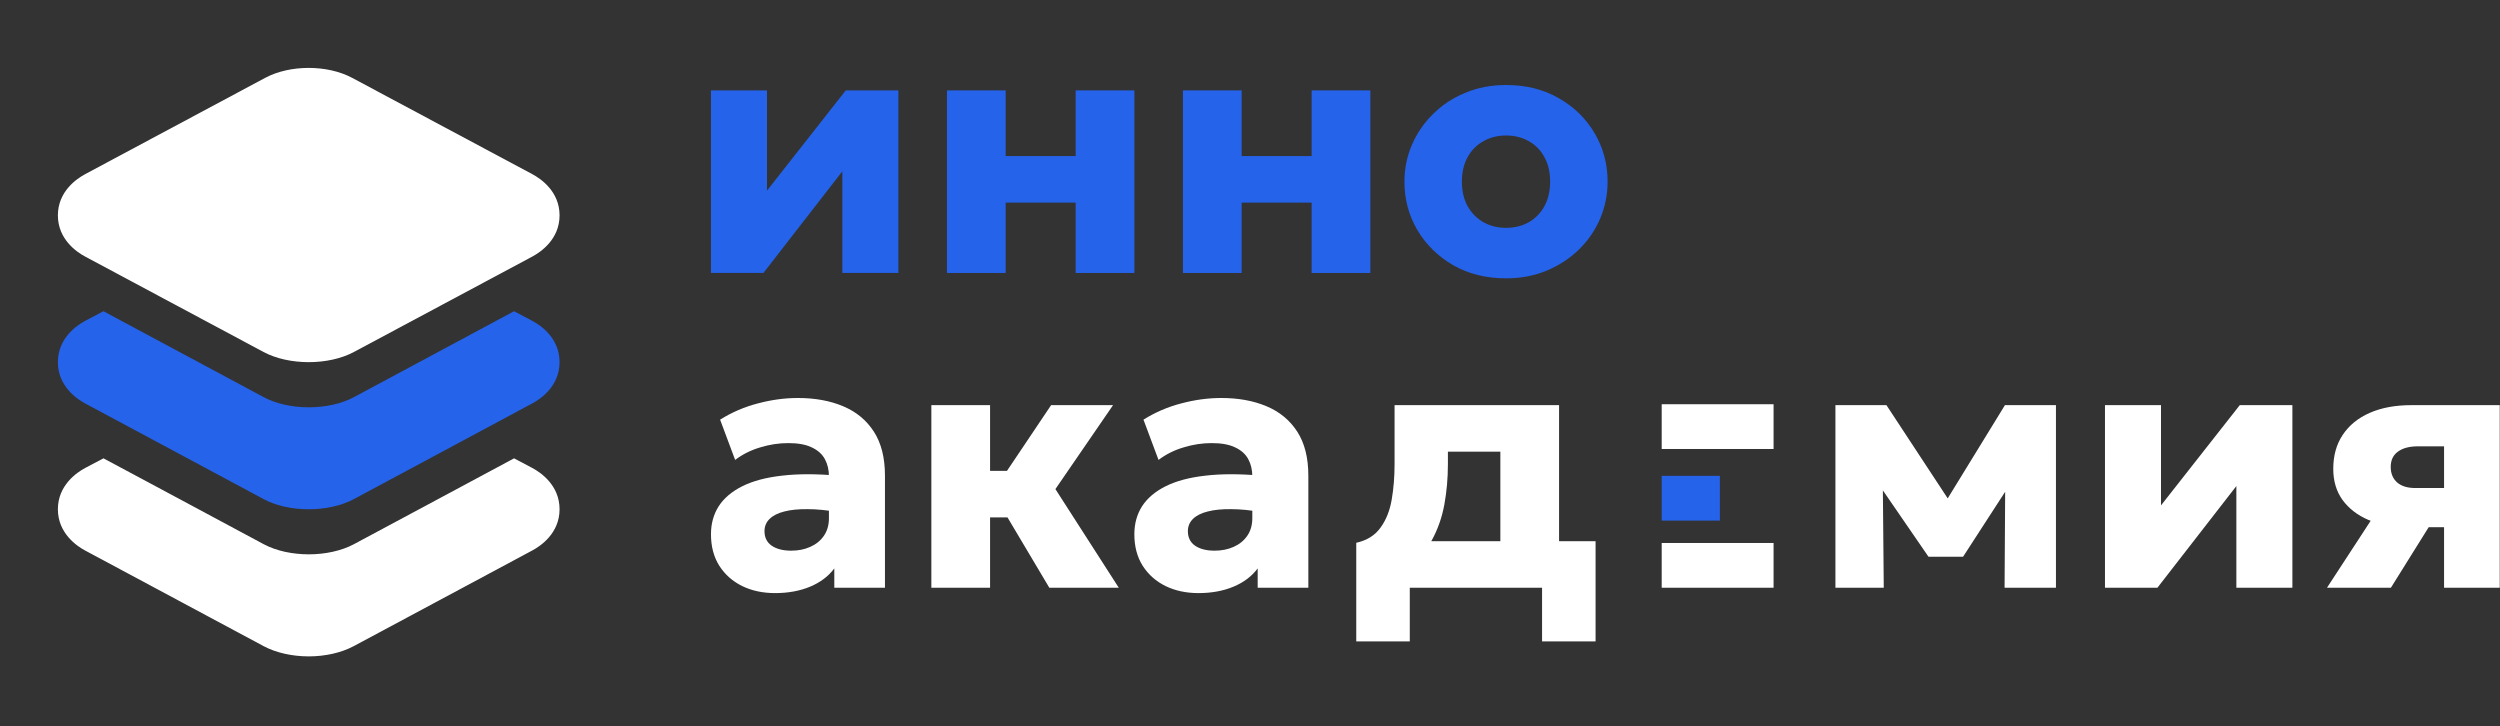 <svg width="647" height="188" viewBox="0 0 647 188" fill="none" xmlns="http://www.w3.org/2000/svg">
<rect x="0" y="0" width="647" height="188" fill="#333333" stroke="none"/>
<path d="M389.779 72.031C384.622 72.031 380.067 70.904 376.114 68.649C372.16 66.364 369.057 63.322 366.802 59.523C364.579 55.725 363.467 51.555 363.467 47.016C363.467 43.711 364.1 40.561 365.366 37.565C366.663 34.539 368.485 31.867 370.832 29.551C373.18 27.204 375.959 25.366 379.171 24.038C382.383 22.679 385.919 22 389.779 22C394.937 22 399.492 23.143 403.445 25.428C407.398 27.683 410.487 30.709 412.71 34.508C414.934 38.306 416.046 42.476 416.046 47.016C416.046 50.32 415.413 53.486 414.146 56.512C412.88 59.508 411.074 62.164 408.726 64.48C406.379 66.796 403.6 68.634 400.388 69.993C397.176 71.352 393.64 72.031 389.779 72.031ZM389.779 58.967C391.941 58.967 393.887 58.489 395.616 57.531C397.346 56.543 398.705 55.153 399.693 53.362C400.681 51.571 401.175 49.455 401.175 47.016C401.175 44.545 400.681 42.429 399.693 40.669C398.736 38.878 397.392 37.504 395.663 36.546C393.933 35.558 391.972 35.064 389.779 35.064C387.587 35.064 385.626 35.558 383.896 36.546C382.167 37.504 380.808 38.878 379.82 40.669C378.831 42.429 378.337 44.545 378.337 47.016C378.337 49.455 378.831 51.571 379.82 53.362C380.839 55.153 382.213 56.543 383.943 57.531C385.672 58.489 387.618 58.967 389.779 58.967Z" fill="#2563EB"/>
<path d="M306.145 70.642V23.391H321.339V40.392H339.452V23.391H354.647V70.642H339.452V52.437H321.339V70.642H306.145Z" fill="#2563EB"/>
<path d="M245.074 70.642V23.391H260.269V40.392H278.382V23.391H293.577V70.642H278.382V52.437H260.269V70.642H245.074Z" fill="#2563EB"/>
<path d="M184 70.642V23.391H198.5V49.333L218.883 23.391H232.502V70.642H218.003V44.33L197.573 70.642H184Z" fill="#2563EB"/>
<path d="M602.227 152.103L618.579 127.041L622.61 136.26C618.996 136.291 615.769 135.72 612.928 134.546C610.117 133.342 607.894 131.627 606.257 129.404C604.651 127.18 603.848 124.493 603.848 121.343C603.848 117.915 604.666 114.981 606.303 112.542C607.94 110.071 610.272 108.172 613.298 106.844C616.325 105.516 619.907 104.852 624.046 104.852H646.93V152.103H632.523V115.506H625.806C623.552 115.506 621.807 115.97 620.571 116.896C619.336 117.792 618.718 119.104 618.718 120.834C618.718 122.532 619.274 123.876 620.386 124.864C621.498 125.821 623.057 126.3 625.065 126.3H633.913V136.445H628.539L618.765 152.103H602.227Z" fill="white"/>
<path d="M544.768 152.103V104.852H559.267V130.794L579.65 104.852H593.27V152.103H578.77V125.791L558.341 152.103H544.768Z" fill="white"/>
<path d="M475.008 152.103V104.852H487.932H488.21L507.389 134.036L500.904 134.129L518.878 104.852H532.08V152.103H518.785L518.97 121.482L521.935 122.64L508.038 144.089H499.097L484.319 122.594L487.238 121.436L487.516 152.103H475.008Z" fill="white"/>
<path d="M388.292 152.103V116.896H374.718V120.139C374.718 123.752 374.41 127.242 373.792 130.608C373.174 133.944 372.093 137.017 370.549 139.827C369.005 142.607 366.874 144.969 364.156 146.915C361.469 148.86 358.041 150.235 353.872 151.038L351 140.476C353.749 139.858 355.833 138.561 357.254 136.584C358.705 134.608 359.678 132.183 360.172 129.311C360.667 126.439 360.914 123.382 360.914 120.139V104.852H403.486V152.103H388.292ZM351 166.001V140.476L358.922 141.031L361.331 140.059H412.937V166.001H399.086V152.103H364.851V166.001H351Z" fill="white"/>
<path d="M310.155 153.494C307.005 153.494 304.179 152.892 301.677 151.688C299.176 150.452 297.199 148.707 295.748 146.453C294.296 144.168 293.57 141.434 293.57 138.253C293.57 135.536 294.234 133.127 295.562 131.027C296.921 128.927 298.959 127.197 301.677 125.838C304.395 124.479 307.808 123.568 311.915 123.105C316.053 122.611 320.887 122.611 326.415 123.105L326.554 132.555C323.62 132.03 320.964 131.768 318.586 131.768C316.239 131.737 314.231 131.938 312.564 132.37C310.927 132.772 309.661 133.405 308.765 134.269C307.869 135.134 307.422 136.2 307.422 137.466C307.422 139.103 308.039 140.353 309.275 141.218C310.541 142.083 312.224 142.515 314.324 142.515C316.146 142.515 317.783 142.191 319.234 141.542C320.717 140.894 321.89 139.952 322.755 138.717C323.651 137.45 324.099 135.906 324.099 134.084V123.29C324.099 121.592 323.743 120.094 323.033 118.797C322.323 117.5 321.196 116.496 319.651 115.786C318.138 115.045 316.115 114.674 313.583 114.674C311.143 114.674 308.719 115.045 306.31 115.786C303.901 116.496 301.739 117.577 299.824 119.028L295.933 108.605C298.99 106.691 302.264 105.285 305.754 104.39C309.244 103.463 312.672 103 316.038 103C320.485 103 324.392 103.71 327.758 105.131C331.155 106.552 333.811 108.744 335.726 111.709C337.641 114.674 338.598 118.473 338.598 123.105V152.105H325.488V147.102C323.975 149.14 321.89 150.715 319.234 151.827C316.578 152.938 313.552 153.494 310.155 153.494Z" fill="white"/>
<path d="M271.563 152.103L256.878 127.412L272.027 104.852H288.055L273.138 126.578L289.538 152.103H271.563ZM241.035 152.103V104.852H256.23V121.853H270.637V133.897H256.23V152.103H241.035Z" fill="white"/>
<path d="M200.584 153.494C197.434 153.494 194.608 152.892 192.107 151.688C189.605 150.452 187.629 148.707 186.177 146.453C184.726 144.168 184 141.434 184 138.253C184 135.536 184.664 133.127 185.992 131.027C187.351 128.927 189.389 127.197 192.107 125.838C194.825 124.479 198.237 123.568 202.345 123.105C206.483 122.611 211.316 122.611 216.844 123.105L216.983 132.555C214.05 132.03 211.394 131.768 209.016 131.768C206.668 131.737 204.661 131.938 202.993 132.37C201.356 132.772 200.09 133.405 199.195 134.269C198.299 135.134 197.851 136.2 197.851 137.466C197.851 139.103 198.469 140.353 199.704 141.218C200.97 142.083 202.654 142.515 204.754 142.515C206.576 142.515 208.213 142.191 209.664 141.542C211.147 140.894 212.32 139.952 213.185 138.717C214.08 137.45 214.528 135.906 214.528 134.084V123.29C214.528 121.592 214.173 120.094 213.463 118.797C212.752 117.5 211.625 116.496 210.081 115.786C208.568 115.045 206.545 114.674 204.012 114.674C201.573 114.674 199.148 115.045 196.739 115.786C194.331 116.496 192.169 117.577 190.254 119.028L186.363 108.605C189.42 106.691 192.694 105.285 196.183 104.39C199.673 103.463 203.101 103 206.468 103C210.915 103 214.822 103.71 218.188 105.131C221.585 106.552 224.241 108.744 226.156 111.709C228.071 114.674 229.028 118.473 229.028 123.105V152.105H215.918V147.102C214.405 149.14 212.32 150.715 209.664 151.827C207.008 152.938 203.982 153.494 200.584 153.494Z" fill="white"/>
<rect x="430.047" y="123.148" width="15.056" height="11.581" fill="#2563EB"/>
<rect x="430.047" y="140.523" width="28.953" height="11.581" fill="white"/>
<rect x="430.047" y="104.617" width="28.953" height="11.581" fill="white"/>
<path d="M79.898 93.725C75.694 93.725 71.49 92.85 68.213 91.1L22.021 66.391C19.909 65.263 14.98 61.965 14.98 55.737C14.98 49.51 19.909 46.218 22.028 45.076L68.619 20.155C75.038 16.714 84.726 16.714 91.149 20.155L137.768 45.076C139.887 46.208 144.815 49.506 144.815 55.737C144.815 61.968 139.887 65.256 137.768 66.395L91.577 91.1C88.306 92.85 84.102 93.725 79.898 93.725Z" fill="white"/>
<path d="M137.749 83.036L133.04 80.543L120.94 87.038L91.602 102.78C88.325 104.538 84.111 105.413 79.917 105.413C75.722 105.413 71.512 104.538 68.238 102.78L38.878 87.038L26.775 80.543L22.025 83.047C19.909 84.178 14.98 87.499 14.98 93.723C14.98 99.947 19.909 103.271 22.021 104.402L68.213 129.162C71.471 130.919 75.681 131.798 79.898 131.798C84.115 131.798 88.306 130.919 91.583 129.166L137.734 104.413C139.859 103.282 144.815 99.98 144.815 93.723C144.815 87.466 139.894 84.178 137.749 83.036Z" fill="#2563EB"/>
<path d="M137.749 121.107L133.04 118.617L120.94 125.108L91.602 140.833C88.325 142.583 84.111 143.461 79.917 143.461C75.722 143.461 71.512 142.586 68.238 140.833L38.878 125.09L26.775 118.617L22.025 121.121C19.909 122.253 14.98 125.573 14.98 131.797C14.98 138.021 19.909 141.341 22.021 142.469L68.213 167.214C71.471 168.964 75.697 169.872 79.898 169.872C84.099 169.872 88.287 168.964 91.564 167.211L137.731 142.473C139.859 141.345 144.815 138.043 144.815 131.797C144.815 125.551 139.894 122.253 137.749 121.107Z" fill="white"/>
</svg>
